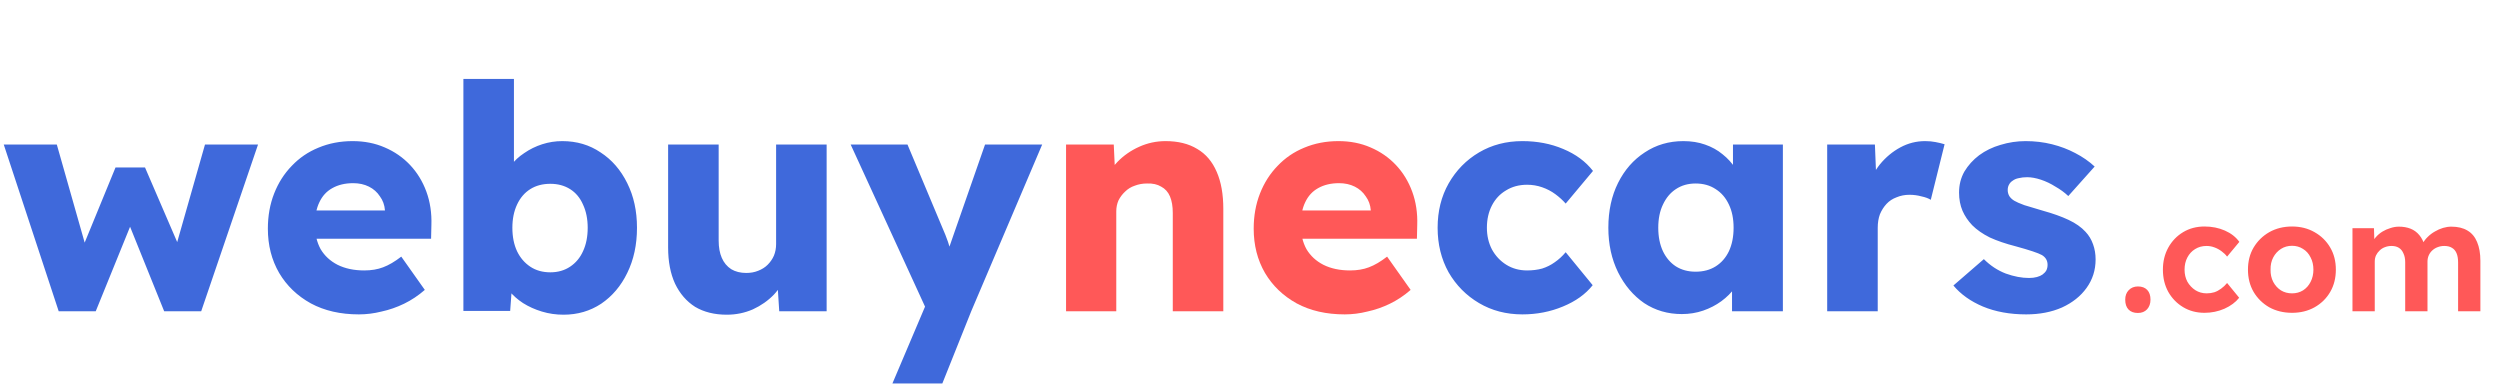 <svg width="249" height="39" viewBox="0 0 249 39" fill="none" xmlns="http://www.w3.org/2000/svg">
<path d="M5.846 31L0.375 14.399H5.659L8.723 25.185L8.066 25.06L11.505 16.681H14.444L18.071 25.091L17.352 25.154L20.416 14.399H25.699L20.04 31H16.351L12.756 22.09L13.131 22.152L9.536 31H5.846ZM35.745 31.313C33.911 31.313 32.317 30.948 30.962 30.218C29.607 29.468 28.555 28.457 27.804 27.186C27.054 25.893 26.679 24.424 26.679 22.777C26.679 21.506 26.887 20.339 27.304 19.276C27.721 18.213 28.305 17.296 29.055 16.525C29.805 15.733 30.691 15.128 31.712 14.711C32.755 14.274 33.89 14.055 35.12 14.055C36.287 14.055 37.35 14.263 38.309 14.68C39.289 15.097 40.133 15.681 40.841 16.431C41.55 17.181 42.092 18.067 42.467 19.088C42.842 20.11 43.009 21.225 42.967 22.434L42.936 23.778H29.711L28.992 20.964H38.872L38.34 21.558V20.933C38.299 20.412 38.132 19.953 37.84 19.557C37.569 19.14 37.204 18.817 36.746 18.588C36.287 18.359 35.766 18.244 35.183 18.244C34.37 18.244 33.672 18.411 33.088 18.744C32.525 19.057 32.098 19.526 31.806 20.151C31.514 20.756 31.368 21.506 31.368 22.402C31.368 23.319 31.556 24.122 31.931 24.81C32.327 25.477 32.89 25.998 33.619 26.373C34.37 26.748 35.256 26.936 36.277 26.936C36.986 26.936 37.611 26.831 38.153 26.623C38.715 26.415 39.32 26.06 39.966 25.56L42.311 28.874C41.665 29.437 40.977 29.895 40.247 30.25C39.518 30.604 38.768 30.864 37.996 31.031C37.246 31.219 36.496 31.313 35.745 31.313ZM56.128 31.344C55.377 31.344 54.658 31.24 53.97 31.031C53.283 30.823 52.657 30.541 52.095 30.187C51.553 29.833 51.094 29.426 50.719 28.968C50.365 28.488 50.125 27.999 50 27.498L51.094 27.123L50.813 30.969H46.154V7.865H51.188V18.369L50.156 17.994C50.281 17.452 50.521 16.952 50.875 16.493C51.23 16.014 51.678 15.597 52.22 15.243C52.761 14.868 53.356 14.576 54.002 14.367C54.648 14.159 55.315 14.055 56.003 14.055C57.441 14.055 58.712 14.43 59.817 15.18C60.942 15.91 61.828 16.931 62.474 18.244C63.12 19.537 63.444 21.016 63.444 22.684C63.444 24.372 63.12 25.873 62.474 27.186C61.849 28.478 60.984 29.499 59.879 30.25C58.775 30.979 57.524 31.344 56.128 31.344ZM54.815 27.123C55.565 27.123 56.221 26.936 56.784 26.561C57.347 26.185 57.774 25.675 58.066 25.029C58.379 24.362 58.535 23.58 58.535 22.684C58.535 21.808 58.379 21.037 58.066 20.37C57.774 19.703 57.347 19.193 56.784 18.838C56.221 18.484 55.565 18.307 54.815 18.307C54.043 18.307 53.376 18.484 52.814 18.838C52.251 19.193 51.813 19.703 51.501 20.37C51.188 21.037 51.032 21.808 51.032 22.684C51.032 23.58 51.188 24.362 51.501 25.029C51.813 25.675 52.251 26.185 52.814 26.561C53.376 26.936 54.043 27.123 54.815 27.123ZM72.391 31.344C71.162 31.344 70.109 31.083 69.234 30.562C68.379 30.02 67.712 29.249 67.233 28.249C66.774 27.248 66.545 26.05 66.545 24.653V14.399H71.579V23.966C71.579 24.633 71.683 25.206 71.891 25.685C72.1 26.165 72.412 26.54 72.829 26.811C73.246 27.061 73.746 27.186 74.33 27.186C74.767 27.186 75.163 27.113 75.518 26.967C75.893 26.821 76.206 26.623 76.456 26.373C76.727 26.102 76.935 25.8 77.081 25.466C77.227 25.112 77.3 24.726 77.3 24.309V14.399H82.333V31H77.612L77.394 27.592L78.332 27.217C78.081 28.009 77.665 28.718 77.081 29.343C76.497 29.947 75.799 30.437 74.986 30.812C74.173 31.167 73.308 31.344 72.391 31.344ZM88.886 38.191L92.669 29.28L92.732 31.844L84.728 14.399H90.387L93.889 22.746C94.076 23.163 94.253 23.611 94.42 24.091C94.587 24.57 94.712 25.029 94.795 25.466L94.107 25.873C94.233 25.56 94.368 25.174 94.514 24.716C94.681 24.236 94.858 23.726 95.045 23.184L98.109 14.399H103.799L96.734 31L93.857 38.191H88.886ZM151.628 31.313C150.023 31.313 148.585 30.938 147.313 30.187C146.042 29.437 145.031 28.416 144.281 27.123C143.551 25.81 143.187 24.33 143.187 22.684C143.187 21.037 143.551 19.568 144.281 18.276C145.031 16.962 146.042 15.931 147.313 15.18C148.585 14.43 150.023 14.055 151.628 14.055C153.108 14.055 154.462 14.315 155.692 14.836C156.943 15.357 157.933 16.087 158.662 17.025L155.942 20.276C155.65 19.943 155.307 19.63 154.911 19.338C154.515 19.047 154.077 18.817 153.597 18.651C153.118 18.484 152.618 18.401 152.097 18.401C151.305 18.401 150.607 18.588 150.002 18.963C149.398 19.318 148.929 19.818 148.595 20.464C148.262 21.11 148.095 21.85 148.095 22.684C148.095 23.476 148.262 24.195 148.595 24.841C148.95 25.487 149.429 25.998 150.033 26.373C150.638 26.748 151.326 26.936 152.097 26.936C152.639 26.936 153.139 26.873 153.597 26.748C154.056 26.602 154.473 26.394 154.848 26.123C155.244 25.852 155.609 25.518 155.942 25.122L158.631 28.405C157.922 29.301 156.932 30.01 155.661 30.531C154.41 31.052 153.066 31.313 151.628 31.313ZM167.508 31.281C166.111 31.281 164.861 30.917 163.756 30.187C162.672 29.437 161.807 28.416 161.161 27.123C160.515 25.81 160.192 24.33 160.192 22.684C160.192 20.995 160.515 19.505 161.161 18.213C161.807 16.921 162.693 15.91 163.818 15.18C164.944 14.43 166.226 14.055 167.664 14.055C168.456 14.055 169.175 14.169 169.821 14.399C170.488 14.628 171.072 14.951 171.572 15.368C172.072 15.764 172.499 16.233 172.854 16.775C173.208 17.296 173.469 17.859 173.635 18.463L172.604 18.338V14.399H177.575V31H172.51V26.998L173.635 26.967C173.469 27.55 173.198 28.103 172.822 28.624C172.447 29.145 171.989 29.604 171.447 30C170.905 30.396 170.3 30.708 169.633 30.938C168.967 31.167 168.258 31.281 167.508 31.281ZM168.883 27.061C169.654 27.061 170.321 26.884 170.884 26.529C171.447 26.175 171.885 25.675 172.197 25.029C172.51 24.362 172.666 23.58 172.666 22.684C172.666 21.788 172.51 21.016 172.197 20.37C171.885 19.703 171.447 19.193 170.884 18.838C170.321 18.463 169.654 18.276 168.883 18.276C168.133 18.276 167.476 18.463 166.914 18.838C166.372 19.193 165.944 19.703 165.632 20.37C165.319 21.016 165.163 21.788 165.163 22.684C165.163 23.58 165.319 24.362 165.632 25.029C165.944 25.675 166.372 26.175 166.914 26.529C167.476 26.884 168.133 27.061 168.883 27.061ZM181.988 31V14.399H186.741L186.959 19.807L186.022 18.776C186.272 17.88 186.678 17.077 187.241 16.368C187.824 15.66 188.502 15.097 189.273 14.68C190.044 14.263 190.867 14.055 191.743 14.055C192.118 14.055 192.462 14.086 192.775 14.149C193.108 14.211 193.41 14.284 193.681 14.367L192.306 19.901C192.076 19.755 191.764 19.641 191.368 19.557C190.993 19.453 190.596 19.401 190.18 19.401C189.721 19.401 189.294 19.484 188.898 19.651C188.502 19.797 188.168 20.016 187.897 20.308C187.626 20.599 187.408 20.943 187.241 21.339C187.095 21.735 187.022 22.183 187.022 22.684V31H181.988ZM201.812 31.313C200.187 31.313 198.748 31.052 197.498 30.531C196.268 30.01 195.289 29.312 194.559 28.436L197.592 25.81C198.238 26.456 198.967 26.936 199.78 27.248C200.593 27.54 201.364 27.686 202.094 27.686C202.386 27.686 202.646 27.655 202.875 27.592C203.105 27.53 203.292 27.446 203.438 27.342C203.605 27.217 203.73 27.082 203.813 26.936C203.897 26.769 203.938 26.581 203.938 26.373C203.938 25.956 203.751 25.633 203.376 25.404C203.188 25.299 202.875 25.174 202.438 25.029C202 24.883 201.437 24.716 200.749 24.528C199.77 24.278 198.915 23.986 198.186 23.653C197.477 23.299 196.893 22.892 196.435 22.434C196.018 21.996 195.695 21.517 195.466 20.995C195.236 20.454 195.122 19.849 195.122 19.182C195.122 18.411 195.299 17.713 195.653 17.087C196.028 16.462 196.518 15.92 197.123 15.462C197.748 15.003 198.457 14.659 199.249 14.43C200.062 14.18 200.895 14.055 201.75 14.055C202.667 14.055 203.542 14.159 204.376 14.367C205.21 14.576 205.981 14.868 206.69 15.243C207.419 15.618 208.065 16.066 208.628 16.587L206.002 19.526C205.627 19.172 205.199 18.859 204.72 18.588C204.261 18.296 203.782 18.067 203.282 17.9C202.782 17.734 202.323 17.65 201.906 17.65C201.593 17.65 201.312 17.681 201.062 17.744C200.833 17.786 200.635 17.869 200.468 17.994C200.301 18.098 200.176 18.234 200.093 18.401C200.009 18.547 199.968 18.724 199.968 18.932C199.968 19.14 200.02 19.338 200.124 19.526C200.249 19.714 200.416 19.87 200.624 19.995C200.833 20.12 201.166 20.266 201.625 20.433C202.083 20.579 202.709 20.766 203.501 20.995C204.48 21.266 205.324 21.569 206.033 21.902C206.742 22.236 207.304 22.632 207.721 23.09C208.055 23.445 208.305 23.861 208.472 24.341C208.638 24.799 208.722 25.299 208.722 25.841C208.722 26.904 208.419 27.853 207.815 28.686C207.231 29.499 206.419 30.145 205.376 30.625C204.334 31.083 203.146 31.313 201.812 31.313Z" fill="#3F69DB"/>
<path d="M106.179 31V14.399H110.931L111.088 17.775L110.087 18.15C110.316 17.4 110.723 16.723 111.306 16.118C111.911 15.493 112.63 14.993 113.464 14.618C114.297 14.242 115.173 14.055 116.09 14.055C117.34 14.055 118.393 14.315 119.247 14.836C120.102 15.337 120.748 16.097 121.186 17.119C121.624 18.119 121.842 19.349 121.842 20.808V31H116.809V21.214C116.809 20.547 116.715 19.995 116.527 19.557C116.34 19.12 116.048 18.797 115.652 18.588C115.277 18.359 114.808 18.255 114.245 18.276C113.808 18.276 113.401 18.349 113.026 18.494C112.651 18.619 112.328 18.817 112.057 19.088C111.786 19.338 111.567 19.63 111.4 19.964C111.254 20.297 111.181 20.662 111.181 21.058V31H108.711C108.128 31 107.628 31 107.211 31C106.794 31 106.45 31 106.179 31ZM133.934 31.313C132.1 31.313 130.506 30.948 129.151 30.218C127.796 29.468 126.744 28.457 125.993 27.186C125.243 25.893 124.868 24.424 124.868 22.777C124.868 21.506 125.076 20.339 125.493 19.276C125.91 18.213 126.493 17.296 127.244 16.525C127.994 15.733 128.88 15.128 129.901 14.711C130.943 14.274 132.079 14.055 133.309 14.055C134.476 14.055 135.539 14.263 136.498 14.68C137.478 15.097 138.322 15.681 139.03 16.431C139.739 17.181 140.281 18.067 140.656 19.088C141.031 20.11 141.198 21.225 141.156 22.434L141.125 23.778H127.9L127.181 20.964H137.061L136.529 21.558V20.933C136.488 20.412 136.321 19.953 136.029 19.557C135.758 19.14 135.393 18.817 134.935 18.588C134.476 18.359 133.955 18.244 133.372 18.244C132.559 18.244 131.86 18.411 131.277 18.744C130.714 19.057 130.287 19.526 129.995 20.151C129.703 20.756 129.557 21.506 129.557 22.402C129.557 23.319 129.745 24.122 130.12 24.81C130.516 25.477 131.079 25.998 131.808 26.373C132.559 26.748 133.444 26.936 134.466 26.936C135.174 26.936 135.8 26.831 136.342 26.623C136.904 26.415 137.509 26.06 138.155 25.56L140.5 28.874C139.854 29.437 139.166 29.895 138.436 30.25C137.707 30.604 136.956 30.864 136.185 31.031C135.435 31.219 134.685 31.313 133.934 31.313Z" fill="#FF5858"/>
<path d="M212.938 31.172C212.532 31.172 212.219 31.057 212 30.828C211.782 30.599 211.672 30.27 211.672 29.843C211.672 29.458 211.787 29.145 212.016 28.905C212.256 28.655 212.563 28.53 212.938 28.53C213.334 28.53 213.642 28.645 213.861 28.874C214.08 29.103 214.189 29.426 214.189 29.843C214.189 30.239 214.074 30.562 213.845 30.812C213.616 31.052 213.314 31.172 212.938 31.172ZM219.567 31.156C218.775 31.156 218.067 30.969 217.442 30.594C216.816 30.218 216.321 29.708 215.956 29.062C215.602 28.416 215.425 27.681 215.425 26.858C215.425 26.045 215.602 25.315 215.956 24.669C216.321 24.012 216.816 23.497 217.442 23.121C218.067 22.746 218.775 22.559 219.567 22.559C220.307 22.559 220.985 22.694 221.6 22.965C222.214 23.236 222.694 23.611 223.038 24.091L221.818 25.56C221.673 25.362 221.49 25.185 221.271 25.029C221.053 24.862 220.813 24.732 220.552 24.638C220.302 24.544 220.042 24.497 219.771 24.497C219.343 24.497 218.963 24.601 218.63 24.81C218.306 25.008 218.051 25.284 217.864 25.638C217.676 25.992 217.582 26.399 217.582 26.858C217.582 27.306 217.676 27.707 217.864 28.061C218.062 28.405 218.327 28.686 218.661 28.905C218.994 29.114 219.369 29.218 219.786 29.218C220.057 29.218 220.313 29.181 220.552 29.108C220.792 29.025 221.016 28.905 221.224 28.749C221.443 28.593 221.641 28.405 221.818 28.186L223.022 29.656C222.668 30.104 222.178 30.468 221.553 30.75C220.927 31.021 220.266 31.156 219.567 31.156ZM228.29 31.156C227.446 31.156 226.69 30.974 226.023 30.609C225.367 30.234 224.846 29.723 224.46 29.077C224.085 28.431 223.897 27.691 223.897 26.858C223.897 26.024 224.085 25.289 224.46 24.653C224.846 24.007 225.367 23.497 226.023 23.121C226.69 22.746 227.446 22.559 228.29 22.559C229.124 22.559 229.869 22.746 230.525 23.121C231.192 23.497 231.713 24.007 232.089 24.653C232.464 25.289 232.651 26.024 232.651 26.858C232.651 27.691 232.464 28.431 232.089 29.077C231.713 29.723 231.192 30.234 230.525 30.609C229.869 30.974 229.124 31.156 228.29 31.156ZM228.29 29.218C228.696 29.218 229.061 29.119 229.384 28.921C229.707 28.712 229.957 28.431 230.135 28.077C230.322 27.712 230.416 27.306 230.416 26.858C230.416 26.399 230.322 25.992 230.135 25.638C229.957 25.273 229.707 24.992 229.384 24.794C229.061 24.586 228.696 24.481 228.29 24.481C227.873 24.481 227.503 24.586 227.18 24.794C226.857 25.003 226.602 25.284 226.414 25.638C226.227 25.992 226.138 26.399 226.148 26.858C226.138 27.306 226.227 27.712 226.414 28.077C226.602 28.431 226.857 28.712 227.18 28.921C227.503 29.119 227.873 29.218 228.29 29.218ZM234.306 31V22.731H236.447L236.494 24.309L236.166 24.372C236.281 24.101 236.432 23.856 236.619 23.637C236.807 23.419 237.026 23.231 237.276 23.075C237.536 22.918 237.807 22.798 238.089 22.715C238.37 22.621 238.652 22.574 238.933 22.574C239.36 22.574 239.746 22.642 240.09 22.777C240.434 22.913 240.725 23.127 240.965 23.419C241.205 23.7 241.392 24.075 241.528 24.544L241.184 24.513L241.293 24.263C241.429 24.012 241.601 23.788 241.809 23.59C242.018 23.382 242.252 23.205 242.513 23.059C242.773 22.903 243.044 22.783 243.326 22.699C243.607 22.616 243.883 22.574 244.154 22.574C244.8 22.574 245.337 22.705 245.764 22.965C246.191 23.215 246.509 23.596 246.718 24.106C246.937 24.617 247.046 25.242 247.046 25.982V31H244.826V26.138C244.826 25.763 244.774 25.456 244.67 25.216C244.566 24.976 244.415 24.799 244.217 24.685C244.019 24.56 243.763 24.497 243.451 24.497C243.211 24.497 242.987 24.539 242.778 24.622C242.58 24.695 242.403 24.805 242.247 24.95C242.101 25.086 241.986 25.247 241.903 25.435C241.82 25.623 241.778 25.831 241.778 26.06V31H239.558V26.123C239.558 25.779 239.501 25.487 239.386 25.247C239.282 24.997 239.131 24.81 238.933 24.685C238.735 24.56 238.49 24.497 238.198 24.497C237.959 24.497 237.734 24.539 237.526 24.622C237.328 24.695 237.156 24.805 237.01 24.95C236.864 25.086 236.744 25.247 236.651 25.435C236.567 25.623 236.526 25.826 236.526 26.045V31H234.306Z" fill="#FF5858"/>
</svg>
